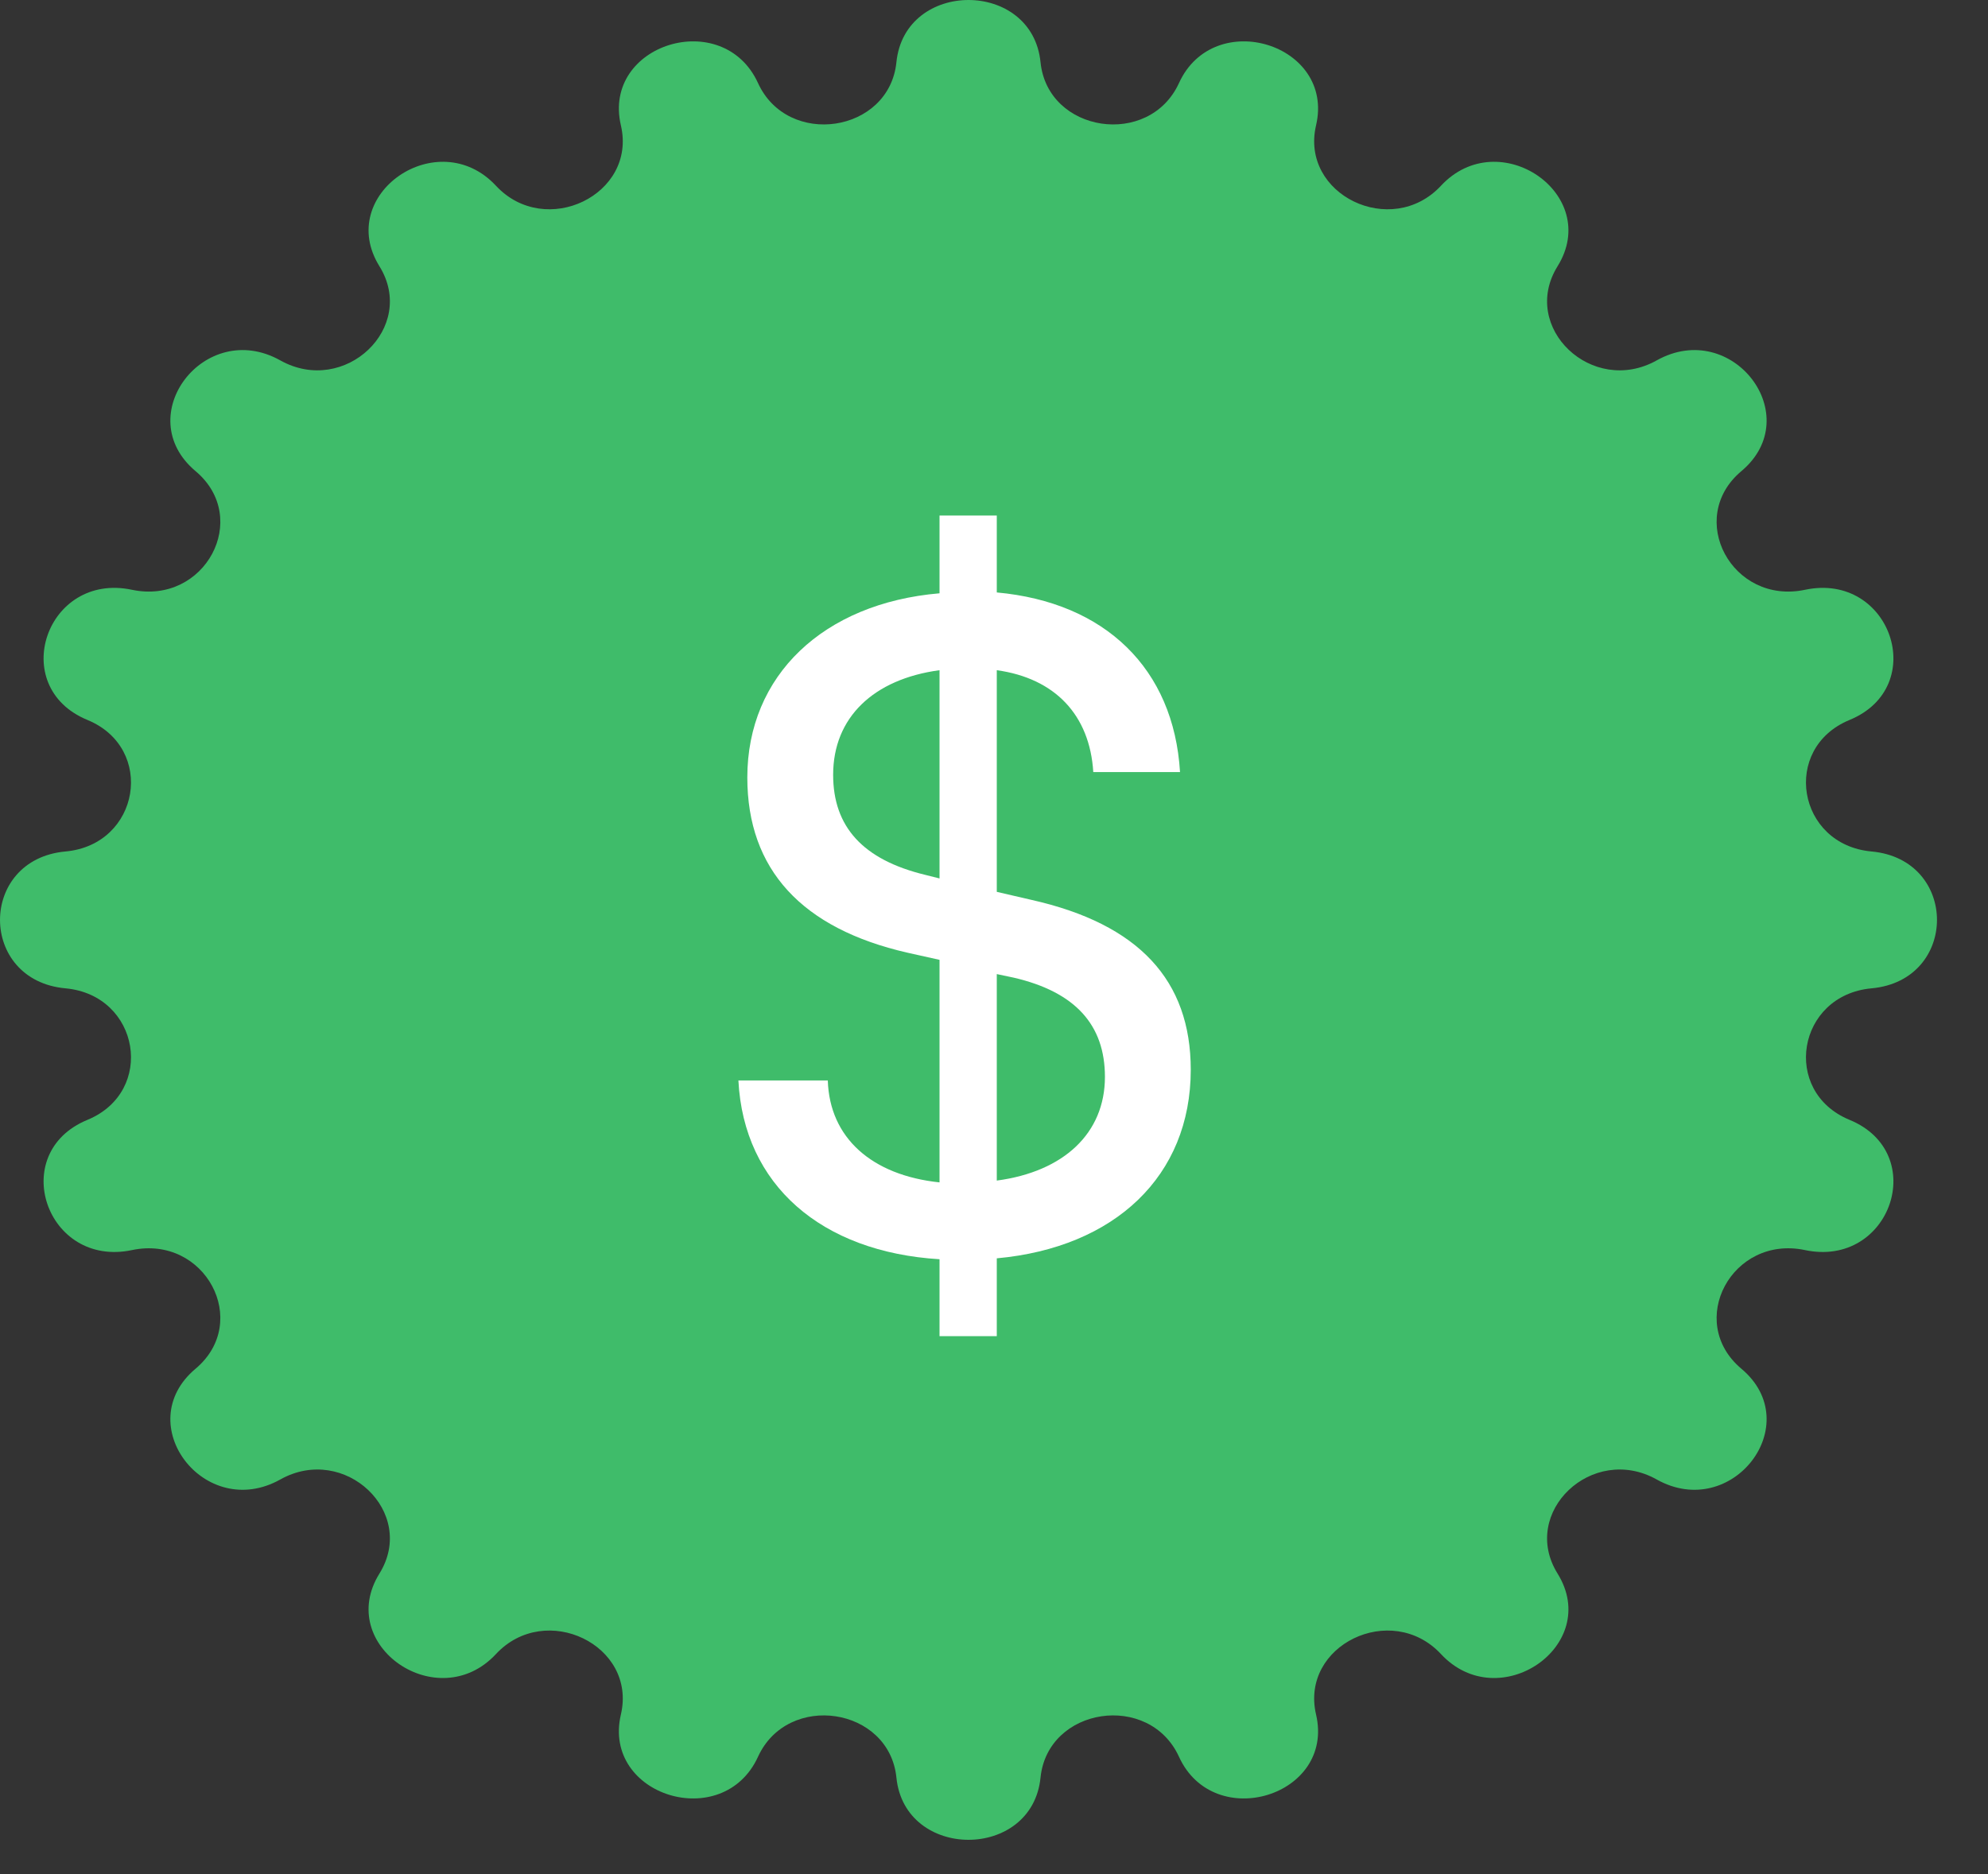 <svg xmlns="http://www.w3.org/2000/svg" width="35" height="33" viewBox="0 0 35 33" fill="none"><rect x="0" y="0" width="35" height="33" fill="#333333" stroke="none"/><path d="M15.782 1.095C15.93 -0.365 18.172 -0.365 18.319 1.095C18.445 2.34 20.233 2.609 20.757 1.462C21.372 0.116 23.505 0.775 23.17 2.207C22.885 3.427 24.497 4.208 25.369 3.271C26.392 2.172 28.206 3.424 27.422 4.688C26.753 5.765 28.033 6.981 29.167 6.346C30.497 5.601 31.815 7.324 30.658 8.296C29.672 9.124 30.494 10.656 31.779 10.385C33.286 10.067 33.979 12.093 32.563 12.677C31.355 13.175 31.639 14.874 32.949 14.993C34.486 15.133 34.486 17.263 32.949 17.403C31.639 17.523 31.355 19.221 32.563 19.719C33.979 20.303 33.286 22.329 31.779 22.012C30.494 21.741 29.672 23.272 30.658 24.101C31.815 25.072 30.497 26.796 29.167 26.051C28.033 25.416 26.753 26.631 27.422 27.708C28.206 28.972 26.392 30.224 25.369 29.125C24.497 28.189 22.885 28.969 23.17 30.19C23.505 31.622 21.372 32.28 20.757 30.934C20.233 29.788 18.445 30.057 18.319 31.301C18.172 32.761 15.93 32.761 15.782 31.301C15.656 30.057 13.869 29.788 13.345 30.934C12.729 32.28 10.597 31.622 10.931 30.19C11.217 28.969 9.604 28.189 8.732 29.125C7.71 30.224 5.896 28.972 6.68 27.708C7.348 26.631 6.069 25.416 4.935 26.051C3.605 26.796 2.287 25.072 3.443 24.101C4.429 23.272 3.608 21.741 2.323 22.012C0.816 22.329 0.123 20.303 1.539 19.719C2.746 19.221 2.463 17.523 1.153 17.403C-0.384 17.263 -0.384 15.133 1.153 14.993C2.463 14.874 2.746 13.175 1.539 12.677C0.123 12.093 0.816 10.067 2.323 10.385C3.608 10.656 4.429 9.124 3.443 8.296C2.287 7.324 3.605 5.601 4.935 6.346C6.069 6.981 7.348 5.765 6.68 4.688C5.896 3.424 7.71 2.172 8.732 3.271C9.604 4.208 11.217 3.427 10.931 2.207C10.597 0.775 12.729 0.116 13.345 1.462C13.869 2.609 15.656 2.34 15.782 1.095Z" fill="#3FBC6A"></path><path d="M16.541 23.527H17.549V22.157C19.626 21.968 20.964 20.709 20.964 18.836C20.964 17.262 20.051 16.271 18.162 15.846L17.549 15.704V11.801C18.572 11.943 19.186 12.588 19.248 13.595H20.775C20.665 11.77 19.453 10.605 17.549 10.432V9.078H16.541V10.447C14.495 10.621 13.157 11.896 13.157 13.69C13.157 15.311 14.117 16.35 15.975 16.775L16.541 16.901V20.82C15.345 20.694 14.605 20.033 14.574 19.025H13C13.094 20.867 14.464 22.047 16.541 22.173V23.527ZM16.29 15.405C15.188 15.138 14.668 14.555 14.668 13.643C14.668 12.635 15.377 11.958 16.541 11.801V15.468L16.29 15.405ZM17.848 17.215C18.934 17.467 19.453 18.049 19.453 18.962C19.453 19.954 18.729 20.631 17.549 20.788V17.152L17.848 17.215Z" fill="white"></path></svg>